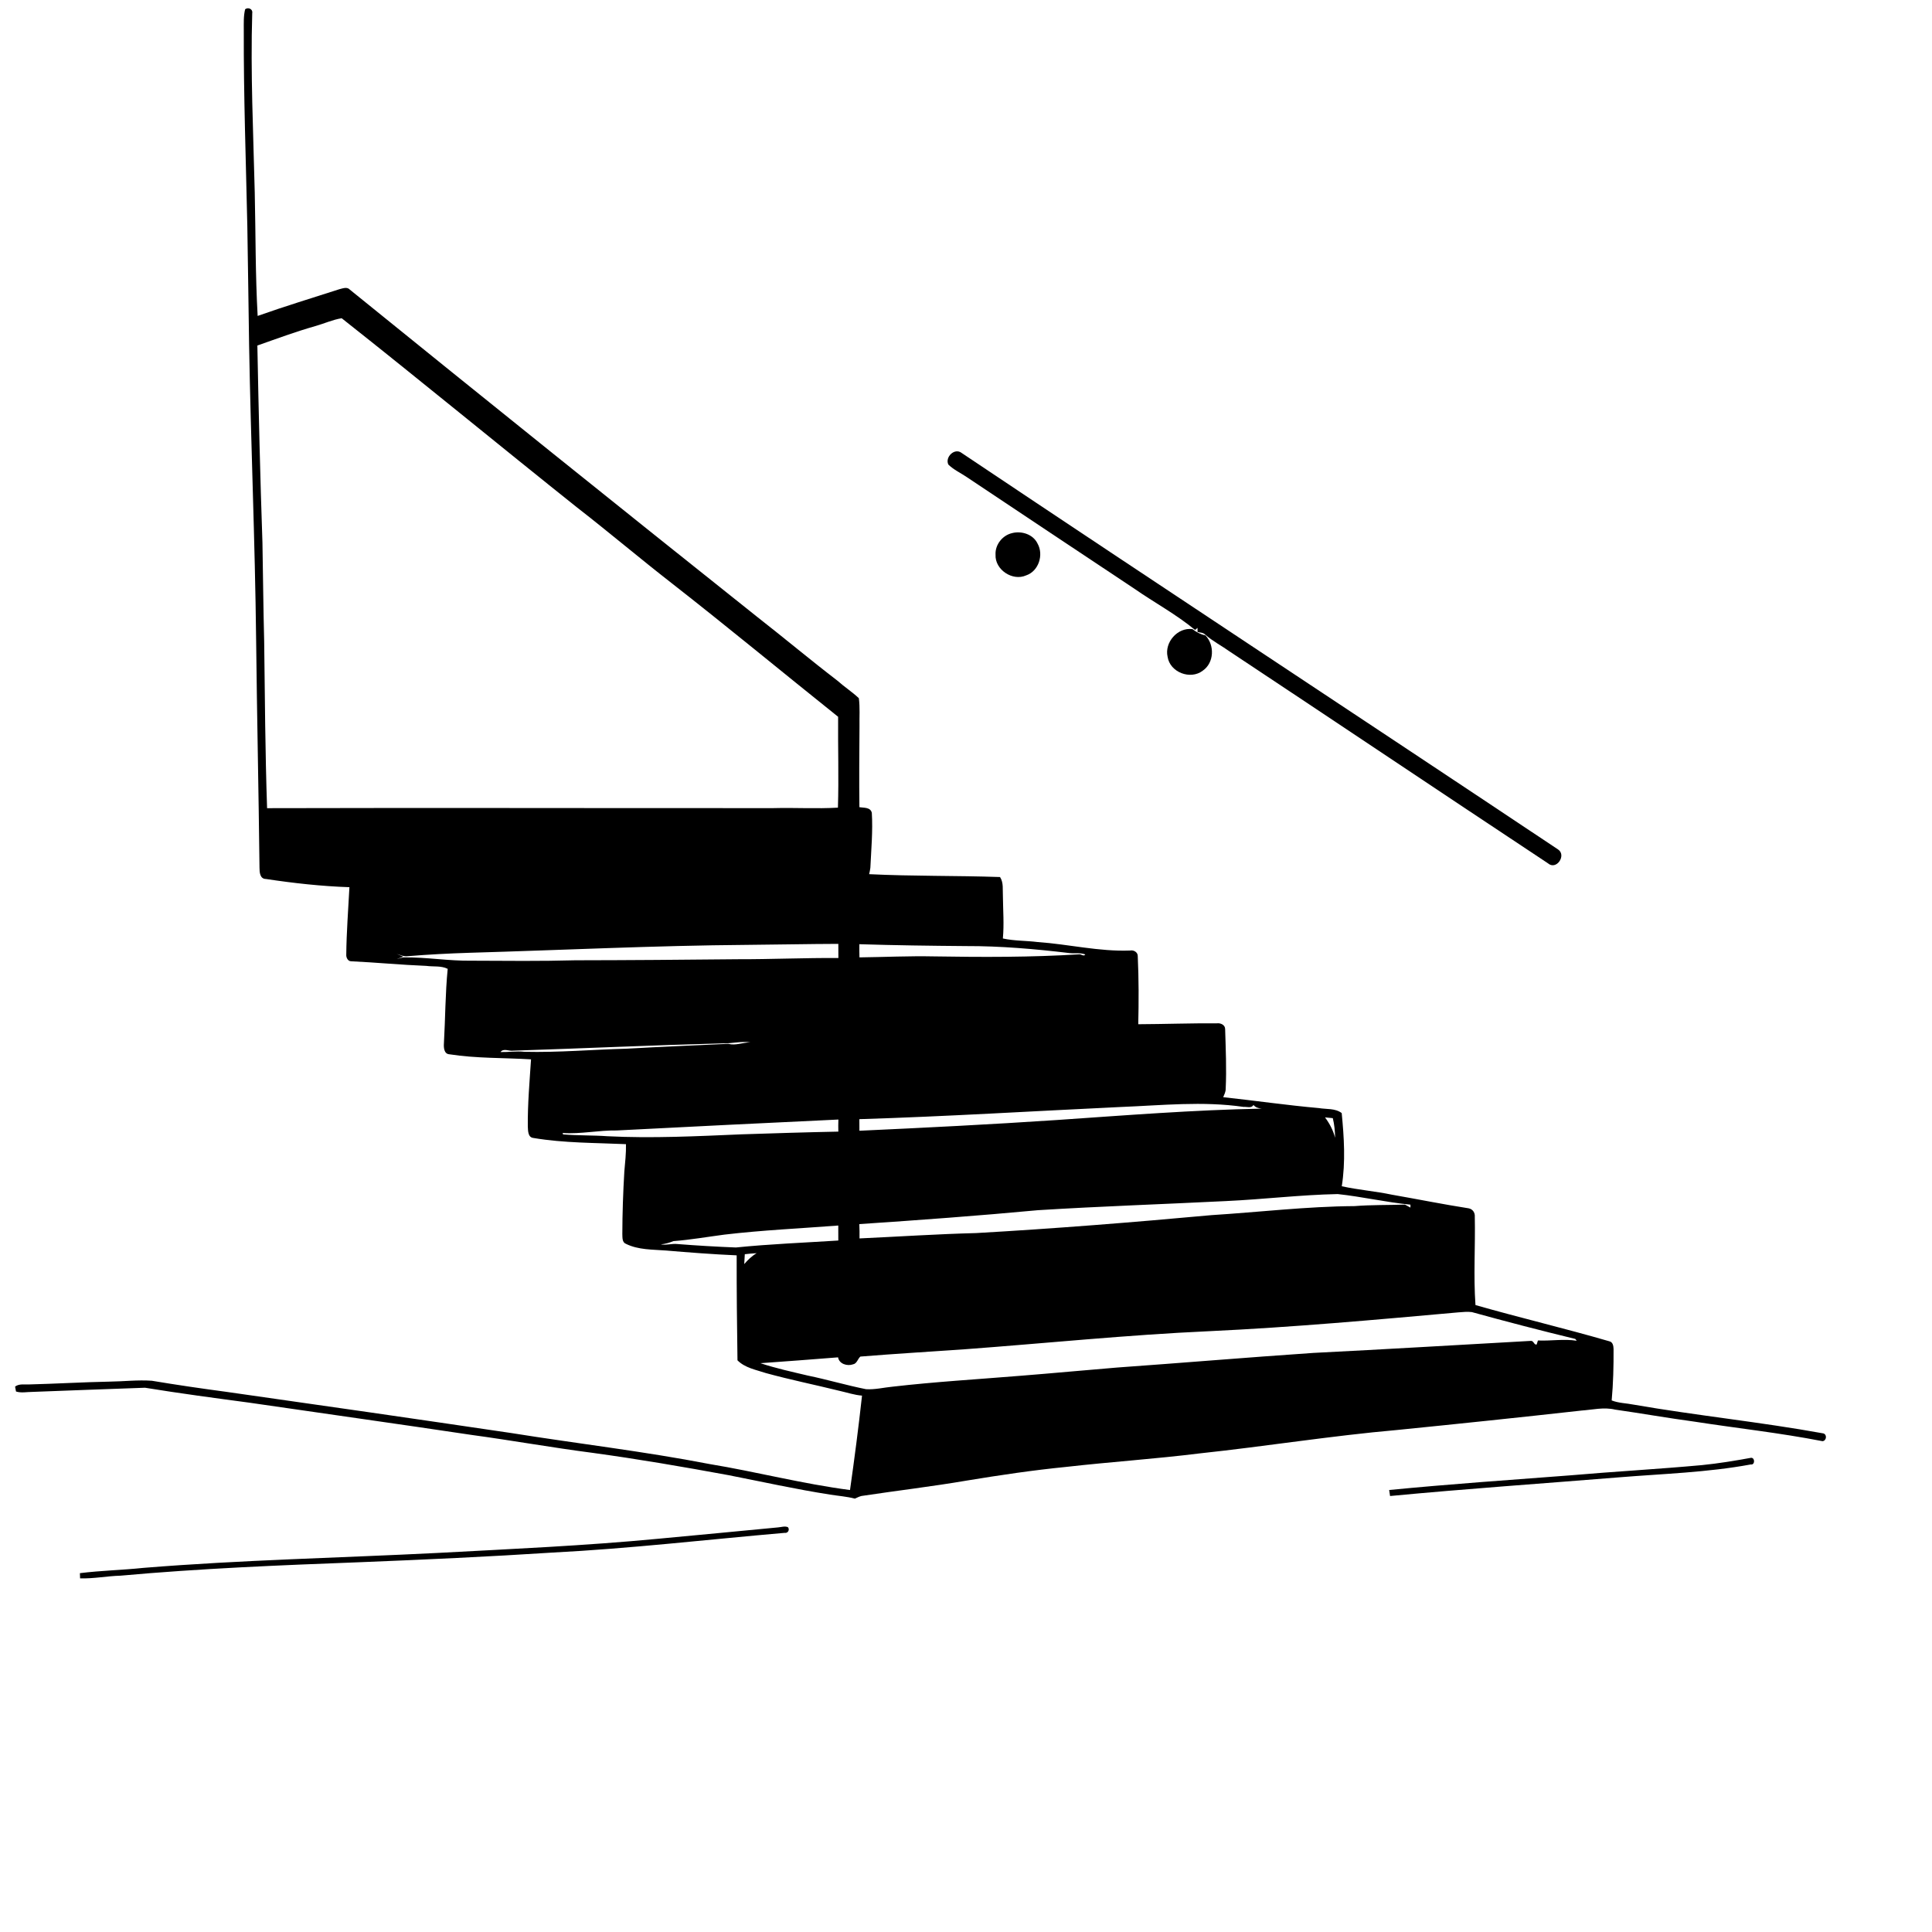 <svg xmlns="http://www.w3.org/2000/svg" viewBox="0 0 1024 1024" version="1.1">
<g id="Parent-Group"><g id="Group-rgba(0,0,0,0)" fill="rgba(0,0,0,0)">
<path fill="rgba(0,0,0,0)" opacity="1.00" d=" M 0.00 0.00 L 1024.00 0.00 L 1024.00 1024.00 L 0.00 1024.00 L 0.00 0.00 M 129.93 4.91 C 129.03 8.52 129.22 12.25 129.21 15.92 C 129.09 50.61 130.35 85.26 131.09 119.93 C 131.48 140.97 131.68 162.01 132.03 183.05 C 132.95 235.04 135.17 286.99 135.75 338.99 C 136.20 379.29 137.09 419.59 137.54 459.89 C 137.54 462.28 137.75 465.87 140.95 465.88 C 155.61 468.09 170.38 469.74 185.20 470.23 C 184.59 482.16 183.64 494.08 183.53 506.04 C 183.43 507.50 184.37 509.45 186.03 509.49 C 199.36 510.12 212.64 511.41 225.97 511.94 C 229.72 512.47 233.81 511.75 237.29 513.51 C 235.99 526.65 236.04 539.89 235.28 553.08 C 235.12 555.20 235.35 558.58 238.10 558.78 C 252.45 561.03 267.00 560.60 281.46 561.48 C 280.69 573.31 279.63 585.14 279.75 597.00 C 279.89 599.26 279.73 602.90 282.80 603.16 C 298.97 605.88 315.44 605.69 331.78 606.43 C 331.89 611.29 331.32 616.12 330.91 620.95 C 330.26 631.97 329.87 643.00 329.85 654.03 C 329.94 655.84 329.66 658.46 331.78 659.27 C 338.34 662.51 345.83 662.24 352.94 662.80 C 365.43 663.85 377.93 664.81 390.45 665.36 C 390.42 683.91 390.60 702.46 390.88 721.00 C 394.86 725.02 400.73 726.03 405.91 727.75 C 418.83 731.31 431.98 733.96 444.98 737.18 C 448.94 738.06 452.82 739.39 456.89 739.71 C 455.06 756.41 452.89 773.10 450.52 789.74 C 425.44 786.50 400.92 780.07 375.99 775.96 C 341.17 769.21 305.92 765.14 270.92 759.53 C 220.66 752.10 170.37 744.85 120.06 737.72 C 106.85 735.95 93.65 734.03 80.50 731.83 C 73.00 731.29 65.49 732.21 57.99 732.29 C 43.70 732.57 29.44 733.44 15.16 733.79 C 12.73 733.88 10.07 733.34 7.99 734.93 C 8.12 735.58 8.36 736.88 8.49 737.53 C 11.26 738.41 14.15 737.75 16.99 737.74 C 36.95 736.99 56.92 736.22 76.87 735.53 C 95.23 738.52 113.68 740.97 132.12 743.44 C 171.36 749.18 210.65 754.65 249.88 760.53 C 271.29 763.44 292.58 767.26 314.02 770.03 C 338.09 773.32 362.04 777.43 385.93 781.83 C 403.91 785.35 421.81 789.34 439.92 792.16 C 444.32 792.87 448.78 793.17 453.11 794.30 C 454.25 793.80 455.37 793.19 456.60 792.90 C 475.23 790.08 493.97 787.89 512.55 784.71 C 529.96 781.84 547.42 779.25 564.99 777.50 C 588.61 774.82 612.34 773.26 635.94 770.32 C 670.89 766.60 705.62 760.98 740.64 757.91 C 773.16 754.65 805.67 751.25 838.16 747.63 C 844.10 747.21 850.10 745.70 856.03 747.12 C 870.04 749.12 883.99 751.60 898.03 753.49 C 920.67 757.00 943.49 759.46 965.99 763.86 C 968.10 763.62 968.51 760.32 966.39 759.73 C 933.03 753.67 899.25 750.29 865.85 744.48 C 861.98 743.70 857.92 743.72 854.22 742.25 C 855.06 733.18 855.27 724.06 855.22 714.97 C 855.18 713.40 854.83 711.31 853.01 710.92 C 829.48 704.07 805.60 698.45 782.03 691.71 C 780.93 676.16 782.00 660.49 781.67 644.90 C 781.85 642.77 780.58 640.85 778.44 640.44 C 764.86 638.32 751.34 635.58 737.78 633.22 C 728.97 631.36 719.96 630.68 711.17 628.74 C 713.22 615.88 712.38 602.83 711.13 589.95 C 707.67 587.32 703.09 588.01 699.06 587.31 C 682.10 585.81 665.25 583.36 648.33 581.53 C 648.91 580.11 649.66 578.70 649.64 577.12 C 650.14 566.57 649.66 556.01 649.35 545.46 C 649.37 543.21 646.94 542.13 644.99 542.38 C 631.09 542.29 617.19 542.80 603.30 542.86 C 603.58 530.90 603.59 518.92 603.04 506.97 C 603.19 504.76 600.97 503.40 598.97 503.80 C 582.51 504.43 566.37 500.44 550.02 499.31 C 543.87 498.53 537.61 498.75 531.54 497.41 C 532.24 489.96 531.63 482.47 531.56 475.01 C 531.34 471.60 532.02 467.88 530.04 464.85 C 506.92 464.04 483.76 464.47 460.66 463.33 C 460.90 462.20 461.19 461.09 461.31 459.95 C 461.76 450.25 462.67 440.51 462.08 430.81 C 461.37 427.76 457.86 428.22 455.50 427.83 C 455.33 413.54 455.45 399.24 455.55 384.94 C 455.45 379.98 455.86 374.98 455.20 370.05 C 451.67 366.72 447.55 364.09 443.94 360.84 C 429.42 349.70 415.39 337.95 400.98 326.69 C 328.91 269.29 257.07 211.56 185.48 153.56 C 184.00 151.87 181.68 152.86 179.87 153.29 C 165.42 157.96 150.87 162.36 136.56 167.45 C 135.34 145.70 135.51 123.81 135.02 102.00 C 134.26 70.31 132.73 38.63 133.69 6.92 C 134.10 4.80 131.52 3.65 129.93 4.91 M 502.64 246.22 C 505.46 249.00 509.13 250.64 512.37 252.84 C 541.90 272.53 571.40 292.25 600.99 311.86 C 611.70 319.33 623.33 325.54 633.41 333.89 L 634.71 332.78 C 634.72 333.33 634.73 334.44 634.73 334.99 C 636.08 335.29 637.67 335.24 638.72 336.32 C 642.77 339.87 647.60 342.32 651.95 345.44 C 708.18 382.70 764.18 420.31 820.42 457.55 C 824.87 461.49 830.43 453.33 825.82 450.24 C 720.58 380.05 614.86 310.52 509.76 240.12 C 506.00 237.11 500.75 242.28 502.64 246.22 M 536.46 282.55 C 531.33 283.72 527.37 288.69 527.66 294.00 C 527.26 301.93 536.65 308.18 543.86 304.97 C 550.52 302.76 553.29 294.04 549.92 288.10 C 547.59 283.21 541.50 281.26 536.46 282.55 M 618.85 348.11 C 620.08 356.33 630.94 360.51 637.47 355.48 C 643.57 351.31 643.86 341.93 638.90 336.76 C 636.39 336.27 634.04 335.02 632.05 333.45 C 624.19 332.37 617.10 340.44 618.85 348.11 M 902.04 776.54 C 878.74 778.68 855.37 779.95 832.05 781.98 C 800.12 784.40 768.16 786.63 736.29 789.73 C 736.40 790.53 736.64 792.12 736.76 792.92 C 777.11 789.09 817.55 786.30 857.95 783.03 C 881.31 781.13 904.85 780.46 927.95 776.19 C 930.19 776.59 930.28 772.65 928.14 772.66 C 919.49 774.22 910.80 775.68 902.04 776.54 M 412.39 809.55 C 391.27 811.63 370.13 813.54 349.00 815.56 C 310.11 819.27 271.08 820.98 232.09 823.08 C 180.09 825.71 128.01 826.79 76.09 831.00 C 64.87 832.18 53.53 832.41 42.35 833.81 C 42.38 834.50 42.43 835.88 42.45 836.56 C 49.56 836.80 56.72 835.33 63.87 835.14 C 106.13 831.31 148.54 829.60 190.94 828.00 C 224.94 826.64 258.94 825.09 292.90 822.89 C 334.01 820.78 374.91 815.99 415.91 812.44 C 417.61 812.76 418.73 810.73 417.60 809.42 C 415.91 808.75 414.11 809.41 412.39 809.55 Z" />
<path fill="rgba(0,0,0,0)" opacity="1.00" d=" M 167.04 172.86 C 171.74 171.54 176.26 169.45 181.10 168.67 C 223.01 201.78 264.23 235.79 306.00 269.08 C 322.84 282.18 339.14 295.97 355.98 309.08 C 385.70 332.30 414.76 356.36 444.22 379.91 C 444.09 395.96 444.62 412.05 444.12 428.07 C 432.84 428.74 421.40 428.02 410.05 428.32 C 320.56 428.39 231.06 428.10 141.56 428.35 C 140.57 398.90 140.38 369.44 140.02 339.98 C 139.57 322.53 139.42 305.07 139.10 287.61 C 137.90 252.79 137.07 217.97 136.41 183.14 C 146.56 179.56 156.67 175.81 167.04 172.86 Z" />
<path fill="rgba(0,0,0,0)" opacity="1.00" d=" M 455.48 500.45 C 474.31 501.04 493.16 501.29 512.00 501.44 C 530.39 501.38 548.71 502.99 566.95 505.16 C 569.70 505.47 572.55 504.85 575.22 505.88 C 574.50 507.08 573.15 505.79 572.17 505.80 C 546.58 507.40 520.75 507.33 495.05 506.91 C 481.87 506.63 468.70 507.27 455.53 507.43 C 455.45 505.10 455.46 502.77 455.48 500.45 Z" />
<path fill="rgba(0,0,0,0)" opacity="1.00" d=" M 248.97 504.99 C 297.99 503.58 346.99 501.17 396.03 500.80 C 412.13 500.67 428.23 500.32 444.33 500.27 C 444.34 502.76 444.35 505.26 444.36 507.77 C 426.58 507.64 408.82 508.46 391.04 508.41 C 362.34 508.70 333.63 508.93 304.93 508.97 C 286.63 509.48 268.31 509.27 250.00 509.19 C 237.90 509.39 225.91 507.25 213.80 507.44 C 212.61 507.68 211.43 507.98 210.26 508.34 L 213.74 507.01 L 210.30 505.59 C 212.14 506.15 213.99 507.06 215.97 506.81 C 226.95 505.90 237.96 505.34 248.97 504.99 Z" />
<path fill="rgba(0,0,0,0)" opacity="1.00" d=" M 271.93 556.88 C 308.97 555.68 345.99 553.97 383.04 553.00 C 387.95 553.15 392.79 551.74 397.70 552.48 C 393.71 552.49 389.99 554.30 385.99 553.25 C 368.02 554.06 350.03 554.82 332.07 555.83 C 314.00 556.29 295.96 557.92 277.89 557.47 C 273.68 557.01 269.48 557.70 265.28 557.61 C 266.88 555.43 269.74 557.23 271.93 556.88 Z" />
<path fill="rgba(0,0,0,0)" opacity="1.00" d=" M 593.96 586.73 C 615.64 585.88 637.49 583.52 659.09 586.68 C 660.81 586.52 663.36 587.59 664.35 585.63 C 665.32 586.92 667.02 587.43 668.72 587.60 C 632.43 588.29 596.21 591.17 560.00 593.64 C 525.20 595.98 490.35 597.71 455.51 599.32 C 455.50 597.27 455.50 595.21 455.48 593.18 C 501.67 591.77 547.81 588.89 593.96 586.73 Z" />
<path fill="rgba(0,0,0,0)" opacity="1.00" d=" M 702.28 592.24 C 703.65 592.36 705.03 592.50 706.41 592.64 C 707.26 596.05 707.57 599.54 707.64 603.05 C 706.61 599.10 704.72 595.49 702.28 592.24 Z" />
<path fill="rgba(0,0,0,0)" opacity="1.00" d=" M 326.92 599.17 C 366.06 597.17 405.21 595.19 444.36 593.38 C 444.30 595.51 444.27 597.64 444.33 599.78 C 427.21 600.12 410.09 600.66 392.98 601.22 C 369.33 602.22 345.65 603.42 322.00 602.23 C 314.15 601.66 306.26 601.92 298.42 601.25 C 298.37 601.07 298.26 600.70 298.21 600.52 C 307.80 601.16 317.32 599.01 326.92 599.17 Z" />
<path fill="rgba(0,0,0,0)" opacity="1.00" d=" M 649.88 636.59 C 669.60 635.68 689.25 633.28 709.00 632.88 C 721.91 634.25 734.64 637.25 747.57 638.49 C 747.57 638.88 747.56 639.66 747.56 640.05 C 746.58 639.52 745.61 638.99 744.65 638.46 C 735.76 638.76 726.85 638.55 717.97 639.26 C 692.59 639.42 667.37 642.46 642.07 644.05 C 600.56 647.86 559.01 651.18 517.40 653.55 C 496.77 654.07 476.17 655.45 455.56 656.39 C 455.61 653.85 455.56 651.32 455.46 648.80 C 487.02 646.69 518.58 644.38 550.08 641.43 C 583.31 639.36 616.61 638.25 649.88 636.59 Z" />
<path fill="rgba(0,0,0,0)" opacity="1.00" d=" M 383.89 654.38 C 403.96 652.01 424.16 651.10 444.30 649.55 C 444.29 652.19 444.31 654.84 444.32 657.50 C 426.22 658.66 408.08 659.36 390.05 661.19 C 379.68 660.78 369.33 660.18 358.99 659.36 C 356.07 659.04 353.16 660.11 350.24 659.53 C 352.56 659.35 354.79 658.68 356.93 657.82 C 365.97 657.13 374.91 655.56 383.89 654.38 Z" />
<path fill="rgba(0,0,0,0)" opacity="1.00" d=" M 394.76 664.76 C 396.84 664.50 398.94 664.34 401.04 664.22 C 398.48 665.70 396.38 667.77 394.46 669.99 C 394.55 668.24 394.66 666.50 394.76 664.76 Z" />
<path fill="rgba(0,0,0,0)" opacity="1.00" d=" M 641.01 705.55 C 685.08 703.49 729.02 699.52 772.95 695.58 C 775.32 695.42 777.73 695.11 780.12 695.44 C 798.31 700.46 816.60 705.21 834.94 709.66 C 835.13 709.90 835.50 710.38 835.69 710.62 C 828.85 709.54 821.99 710.80 815.13 710.48 C 814.96 711.01 814.63 712.06 814.47 712.59 C 813.17 713.07 812.90 710.64 811.50 710.69 C 773.01 712.83 734.51 715.15 696.00 717.08 C 661.32 719.44 626.68 722.36 592.00 724.83 C 575.01 726.22 558.03 727.84 541.03 729.18 C 518.37 731.04 495.65 732.37 473.05 734.97 C 468.38 735.42 463.72 736.60 459.01 736.30 C 448.63 734.23 438.47 731.20 428.11 729.07 C 419.71 727.07 411.24 725.25 403.04 722.52 C 416.76 721.55 430.48 720.51 444.19 719.42 C 444.77 722.94 449.09 724.21 452.13 723.12 C 454.22 722.75 454.61 720.18 456.02 719.01 C 474.32 717.52 492.66 716.45 510.98 715.17 C 554.33 711.97 597.58 707.50 641.01 705.55 Z" />
</g>
<g id="Group-000000" fill="#000000">
<path fill="#000000" opacity="1.00" d=" M 129.93 4.91 C 131.52 3.65 134.10 4.80 133.69 6.92 C 132.73 38.63 134.26 70.31 135.02 102.00 C 135.51 123.81 135.34 145.70 136.56 167.45 C 150.87 162.36 165.42 157.96 179.87 153.29 C 181.68 152.86 184.00 151.87 185.48 153.56 C 257.07 211.56 328.91 269.29 400.98 326.69 C 415.39 337.95 429.42 349.70 443.94 360.84 C 447.55 364.09 451.67 366.72 455.20 370.05 C 455.86 374.98 455.45 379.98 455.55 384.94 C 455.45 399.24 455.33 413.54 455.50 427.83 C 457.86 428.22 461.37 427.76 462.08 430.81 C 462.67 440.51 461.76 450.25 461.31 459.95 C 461.19 461.09 460.90 462.20 460.66 463.33 C 483.76 464.47 506.92 464.04 530.04 464.85 C 532.02 467.88 531.34 471.60 531.56 475.01 C 531.63 482.47 532.24 489.96 531.54 497.41 C 537.61 498.75 543.87 498.53 550.02 499.31 C 566.37 500.44 582.51 504.43 598.97 503.80 C 600.97 503.40 603.19 504.76 603.04 506.97 C 603.59 518.92 603.58 530.90 603.30 542.86 C 617.19 542.80 631.09 542.29 644.99 542.38 C 646.94 542.13 649.37 543.21 649.35 545.46 C 649.66 556.01 650.14 566.57 649.64 577.12 C 649.66 578.70 648.91 580.11 648.33 581.53 C 665.25 583.36 682.10 585.81 699.06 587.31 C 703.09 588.01 707.67 587.32 711.13 589.95 C 712.38 602.83 713.22 615.88 711.17 628.74 C 719.96 630.68 728.97 631.36 737.78 633.22 C 751.34 635.58 764.86 638.32 778.44 640.44 C 780.58 640.85 781.85 642.77 781.67 644.90 C 782.00 660.49 780.93 676.16 782.03 691.71 C 805.60 698.45 829.48 704.07 853.01 710.92 C 854.83 711.31 855.18 713.40 855.22 714.97 C 855.27 724.06 855.06 733.18 854.22 742.25 C 857.92 743.72 861.98 743.70 865.85 744.48 C 899.25 750.29 933.03 753.67 966.39 759.73 C 968.51 760.32 968.10 763.62 965.99 763.86 C 943.49 759.46 920.67 757.00 898.03 753.49 C 883.99 751.60 870.04 749.12 856.03 747.12 C 850.10 745.70 844.10 747.21 838.16 747.63 C 805.67 751.25 773.16 754.65 740.64 757.91 C 705.62 760.98 670.89 766.60 635.94 770.32 C 612.34 773.26 588.61 774.82 564.99 777.50 C 547.42 779.25 529.96 781.84 512.55 784.71 C 493.97 787.89 475.23 790.08 456.60 792.90 C 455.37 793.19 454.25 793.80 453.11 794.30 C 448.78 793.17 444.32 792.87 439.92 792.16 C 421.81 789.34 403.91 785.35 385.93 781.83 C 362.04 777.43 338.09 773.32 314.02 770.03 C 292.58 767.26 271.29 763.44 249.88 760.53 C 210.65 754.65 171.36 749.18 132.12 743.44 C 113.68 740.97 95.23 738.52 76.87 735.53 C 56.92 736.22 36.95 736.99 16.99 737.74 C 14.15 737.75 11.26 738.41 8.49 737.53 C 8.36 736.88 8.12 735.58 7.99 734.93 C 10.07 733.34 12.73 733.88 15.16 733.79 C 29.44 733.44 43.70 732.57 57.99 732.29 C 65.49 732.21 73.00 731.29 80.50 731.83 C 93.65 734.03 106.85 735.95 120.06 737.72 C 170.37 744.85 220.66 752.10 270.92 759.53 C 305.92 765.14 341.17 769.21 375.99 775.96 C 400.92 780.07 425.44 786.50 450.52 789.74 C 452.89 773.10 455.06 756.41 456.89 739.71 C 452.82 739.39 448.94 738.06 444.98 737.18 C 431.98 733.96 418.83 731.31 405.91 727.75 C 400.73 726.03 394.86 725.02 390.88 721.00 C 390.60 702.46 390.42 683.91 390.45 665.36 C 377.93 664.81 365.43 663.85 352.94 662.80 C 345.83 662.24 338.34 662.51 331.78 659.27 C 329.66 658.46 329.94 655.84 329.85 654.03 C 329.87 643.00 330.26 631.97 330.91 620.95 C 331.32 616.12 331.89 611.29 331.78 606.43 C 315.44 605.69 298.97 605.88 282.80 603.16 C 279.73 602.90 279.89 599.26 279.75 597.00 C 279.63 585.14 280.69 573.31 281.46 561.48 C 267.00 560.60 252.45 561.03 238.10 558.78 C 235.35 558.58 235.12 555.20 235.28 553.08 C 236.04 539.89 235.99 526.65 237.29 513.51 C 233.81 511.75 229.72 512.47 225.97 511.94 C 212.64 511.41 199.36 510.12 186.03 509.49 C 184.37 509.45 183.43 507.50 183.53 506.04 C 183.64 494.08 184.59 482.16 185.20 470.23 C 170.38 469.74 155.61 468.09 140.95 465.88 C 137.75 465.87 137.54 462.28 137.54 459.89 C 137.09 419.59 136.20 379.29 135.75 338.99 C 135.17 286.99 132.95 235.04 132.03 183.05 C 131.68 162.01 131.48 140.97 131.09 119.93 C 130.35 85.26 129.09 50.61 129.21 15.92 C 129.22 12.25 129.03 8.52 129.93 4.91 M 167.04 172.86 C 156.67 175.81 146.56 179.56 136.41 183.14 C 137.07 217.97 137.90 252.79 139.10 287.61 C 139.42 305.07 139.57 322.53 140.02 339.98 C 140.38 369.44 140.57 398.90 141.56 428.35 C 231.06 428.10 320.56 428.39 410.05 428.32 C 421.40 428.02 432.84 428.74 444.12 428.07 C 444.62 412.05 444.09 395.96 444.22 379.91 C 414.76 356.36 385.70 332.30 355.98 309.08 C 339.14 295.97 322.84 282.18 306.00 269.08 C 264.23 235.79 223.01 201.78 181.10 168.67 C 176.26 169.45 171.74 171.54 167.04 172.86 M 455.48 500.45 C 455.46 502.77 455.45 505.10 455.53 507.43 C 468.70 507.27 481.87 506.63 495.05 506.91 C 520.75 507.33 546.58 507.40 572.17 505.80 C 573.15 505.79 574.50 507.08 575.22 505.88 C 572.55 504.85 569.70 505.47 566.95 505.16 C 548.71 502.99 530.39 501.38 512.00 501.44 C 493.16 501.29 474.31 501.04 455.48 500.45 M 248.97 504.99 C 237.96 505.34 226.95 505.90 215.97 506.81 C 213.99 507.06 212.14 506.15 210.30 505.59 L 213.74 507.01 L 210.26 508.34 C 211.43 507.98 212.61 507.68 213.80 507.44 C 225.91 507.25 237.90 509.39 250.00 509.19 C 268.31 509.27 286.63 509.48 304.93 508.97 C 333.63 508.93 362.34 508.70 391.04 508.41 C 408.82 508.46 426.58 507.64 444.36 507.77 C 444.35 505.26 444.34 502.76 444.33 500.27 C 428.23 500.32 412.13 500.67 396.03 500.80 C 346.99 501.17 297.99 503.58 248.97 504.99 M 271.93 556.88 C 269.74 557.23 266.88 555.43 265.28 557.61 C 269.48 557.70 273.68 557.01 277.89 557.47 C 295.96 557.92 314.00 556.29 332.07 555.83 C 350.03 554.82 368.02 554.06 385.99 553.25 C 389.99 554.30 393.71 552.49 397.70 552.48 C 392.79 551.74 387.95 553.15 383.04 553.00 C 345.99 553.97 308.97 555.68 271.93 556.88 M 593.96 586.73 C 547.81 588.89 501.67 591.77 455.48 593.18 C 455.50 595.21 455.50 597.27 455.51 599.32 C 490.35 597.71 525.20 595.98 560.00 593.64 C 596.21 591.17 632.43 588.29 668.72 587.60 C 667.02 587.43 665.32 586.92 664.35 585.63 C 663.36 587.59 660.81 586.52 659.09 586.68 C 637.49 583.52 615.64 585.88 593.96 586.73 M 702.28 592.24 C 704.72 595.49 706.61 599.10 707.64 603.05 C 707.57 599.54 707.26 596.05 706.41 592.64 C 705.03 592.50 703.65 592.36 702.28 592.24 M 326.92 599.17 C 317.32 599.01 307.80 601.16 298.21 600.52 C 298.26 600.70 298.37 601.07 298.42 601.25 C 306.26 601.92 314.15 601.66 322.00 602.23 C 345.65 603.42 369.33 602.22 392.98 601.22 C 410.09 600.66 427.21 600.12 444.33 599.78 C 444.27 597.64 444.30 595.51 444.36 593.38 C 405.21 595.19 366.06 597.17 326.92 599.17 M 649.88 636.59 C 616.61 638.25 583.31 639.36 550.08 641.43 C 518.58 644.38 487.02 646.69 455.46 648.80 C 455.56 651.32 455.61 653.85 455.56 656.39 C 476.17 655.45 496.77 654.07 517.40 653.55 C 559.01 651.18 600.56 647.86 642.07 644.05 C 667.37 642.46 692.59 639.42 717.97 639.26 C 726.85 638.55 735.76 638.76 744.65 638.46 C 745.61 638.99 746.58 639.52 747.56 640.05 C 747.56 639.66 747.57 638.88 747.57 638.49 C 734.64 637.25 721.91 634.25 709.00 632.88 C 689.25 633.28 669.60 635.68 649.88 636.59 M 383.89 654.38 C 374.91 655.56 365.97 657.13 356.93 657.82 C 354.79 658.68 352.56 659.35 350.24 659.53 C 353.16 660.11 356.07 659.04 358.99 659.36 C 369.33 660.18 379.68 660.78 390.05 661.19 C 408.08 659.36 426.22 658.66 444.32 657.50 C 444.31 654.84 444.29 652.19 444.30 649.55 C 424.16 651.10 403.96 652.01 383.89 654.38 M 394.76 664.76 C 394.66 666.50 394.55 668.24 394.46 669.99 C 396.38 667.77 398.48 665.70 401.04 664.22 C 398.94 664.34 396.84 664.50 394.76 664.76 M 641.01 705.55 C 597.58 707.50 554.33 711.97 510.98 715.17 C 492.66 716.45 474.32 717.52 456.02 719.01 C 454.61 720.18 454.22 722.75 452.13 723.12 C 449.09 724.21 444.77 722.94 444.19 719.42 C 430.48 720.51 416.76 721.55 403.04 722.52 C 411.24 725.25 419.71 727.07 428.11 729.07 C 438.47 731.20 448.63 734.23 459.01 736.30 C 463.72 736.60 468.38 735.42 473.05 734.97 C 495.65 732.37 518.37 731.04 541.03 729.18 C 558.03 727.84 575.01 726.22 592.00 724.83 C 626.68 722.36 661.32 719.44 696.00 717.08 C 734.51 715.15 773.01 712.83 811.50 710.69 C 812.90 710.64 813.17 713.07 814.47 712.59 C 814.63 712.06 814.96 711.01 815.13 710.48 C 821.99 710.80 828.85 709.54 835.69 710.62 C 835.50 710.38 835.13 709.90 834.94 709.66 C 816.60 705.21 798.31 700.46 780.12 695.44 C 777.73 695.11 775.32 695.42 772.95 695.58 C 729.02 699.52 685.08 703.49 641.01 705.55 Z" />
<path fill="#000000" opacity="1.00" d=" M 502.64 246.22 C 500.75 242.28 506.00 237.11 509.76 240.12 C 614.86 310.52 720.58 380.05 825.82 450.24 C 830.43 453.33 824.87 461.49 820.42 457.55 C 764.18 420.31 708.18 382.70 651.95 345.44 C 647.60 342.32 642.77 339.87 638.72 336.32 C 637.67 335.24 636.08 335.29 634.73 334.99 C 634.73 334.44 634.72 333.33 634.71 332.78 L 633.41 333.89 C 623.33 325.54 611.70 319.33 600.99 311.86 C 571.40 292.25 541.90 272.53 512.37 252.84 C 509.13 250.64 505.46 249.00 502.64 246.22 Z" />
<path fill="#000000" opacity="1.00" d=" M 536.46 282.55 C 541.50 281.26 547.59 283.21 549.92 288.10 C 553.29 294.04 550.52 302.76 543.86 304.97 C 536.65 308.18 527.26 301.93 527.66 294.00 C 527.37 288.69 531.33 283.72 536.46 282.55 Z" />
<path fill="#000000" opacity="1.00" d=" M 618.85 348.11 C 617.10 340.44 624.19 332.37 632.05 333.45 C 634.04 335.02 636.39 336.27 638.90 336.76 C 643.86 341.93 643.57 351.31 637.47 355.48 C 630.94 360.51 620.08 356.33 618.85 348.11 Z" />
<path fill="#000000" opacity="1.00" d=" M 902.04 776.54 C 910.80 775.68 919.49 774.22 928.14 772.66 C 930.28 772.65 930.19 776.59 927.95 776.19 C 904.85 780.46 881.31 781.13 857.95 783.03 C 817.55 786.30 777.11 789.09 736.76 792.92 C 736.64 792.12 736.40 790.53 736.29 789.73 C 768.16 786.63 800.12 784.40 832.05 781.98 C 855.37 779.95 878.74 778.68 902.04 776.54 Z" />
<path fill="#000000" opacity="1.00" d=" M 412.39 809.55 C 414.11 809.41 415.91 808.75 417.60 809.42 C 418.73 810.73 417.61 812.76 415.91 812.44 C 374.91 815.99 334.01 820.78 292.90 822.89 C 258.94 825.09 224.94 826.64 190.94 828.00 C 148.54 829.60 106.13 831.31 63.87 835.14 C 56.72 835.33 49.56 836.80 42.45 836.56 C 42.43 835.88 42.38 834.50 42.35 833.81 C 53.53 832.41 64.87 832.18 76.09 831.00 C 128.01 826.79 180.09 825.71 232.09 823.08 C 271.08 820.98 310.11 819.27 349.00 815.56 C 370.13 813.54 391.27 811.63 412.39 809.55 Z" />
</g>
</g></svg>